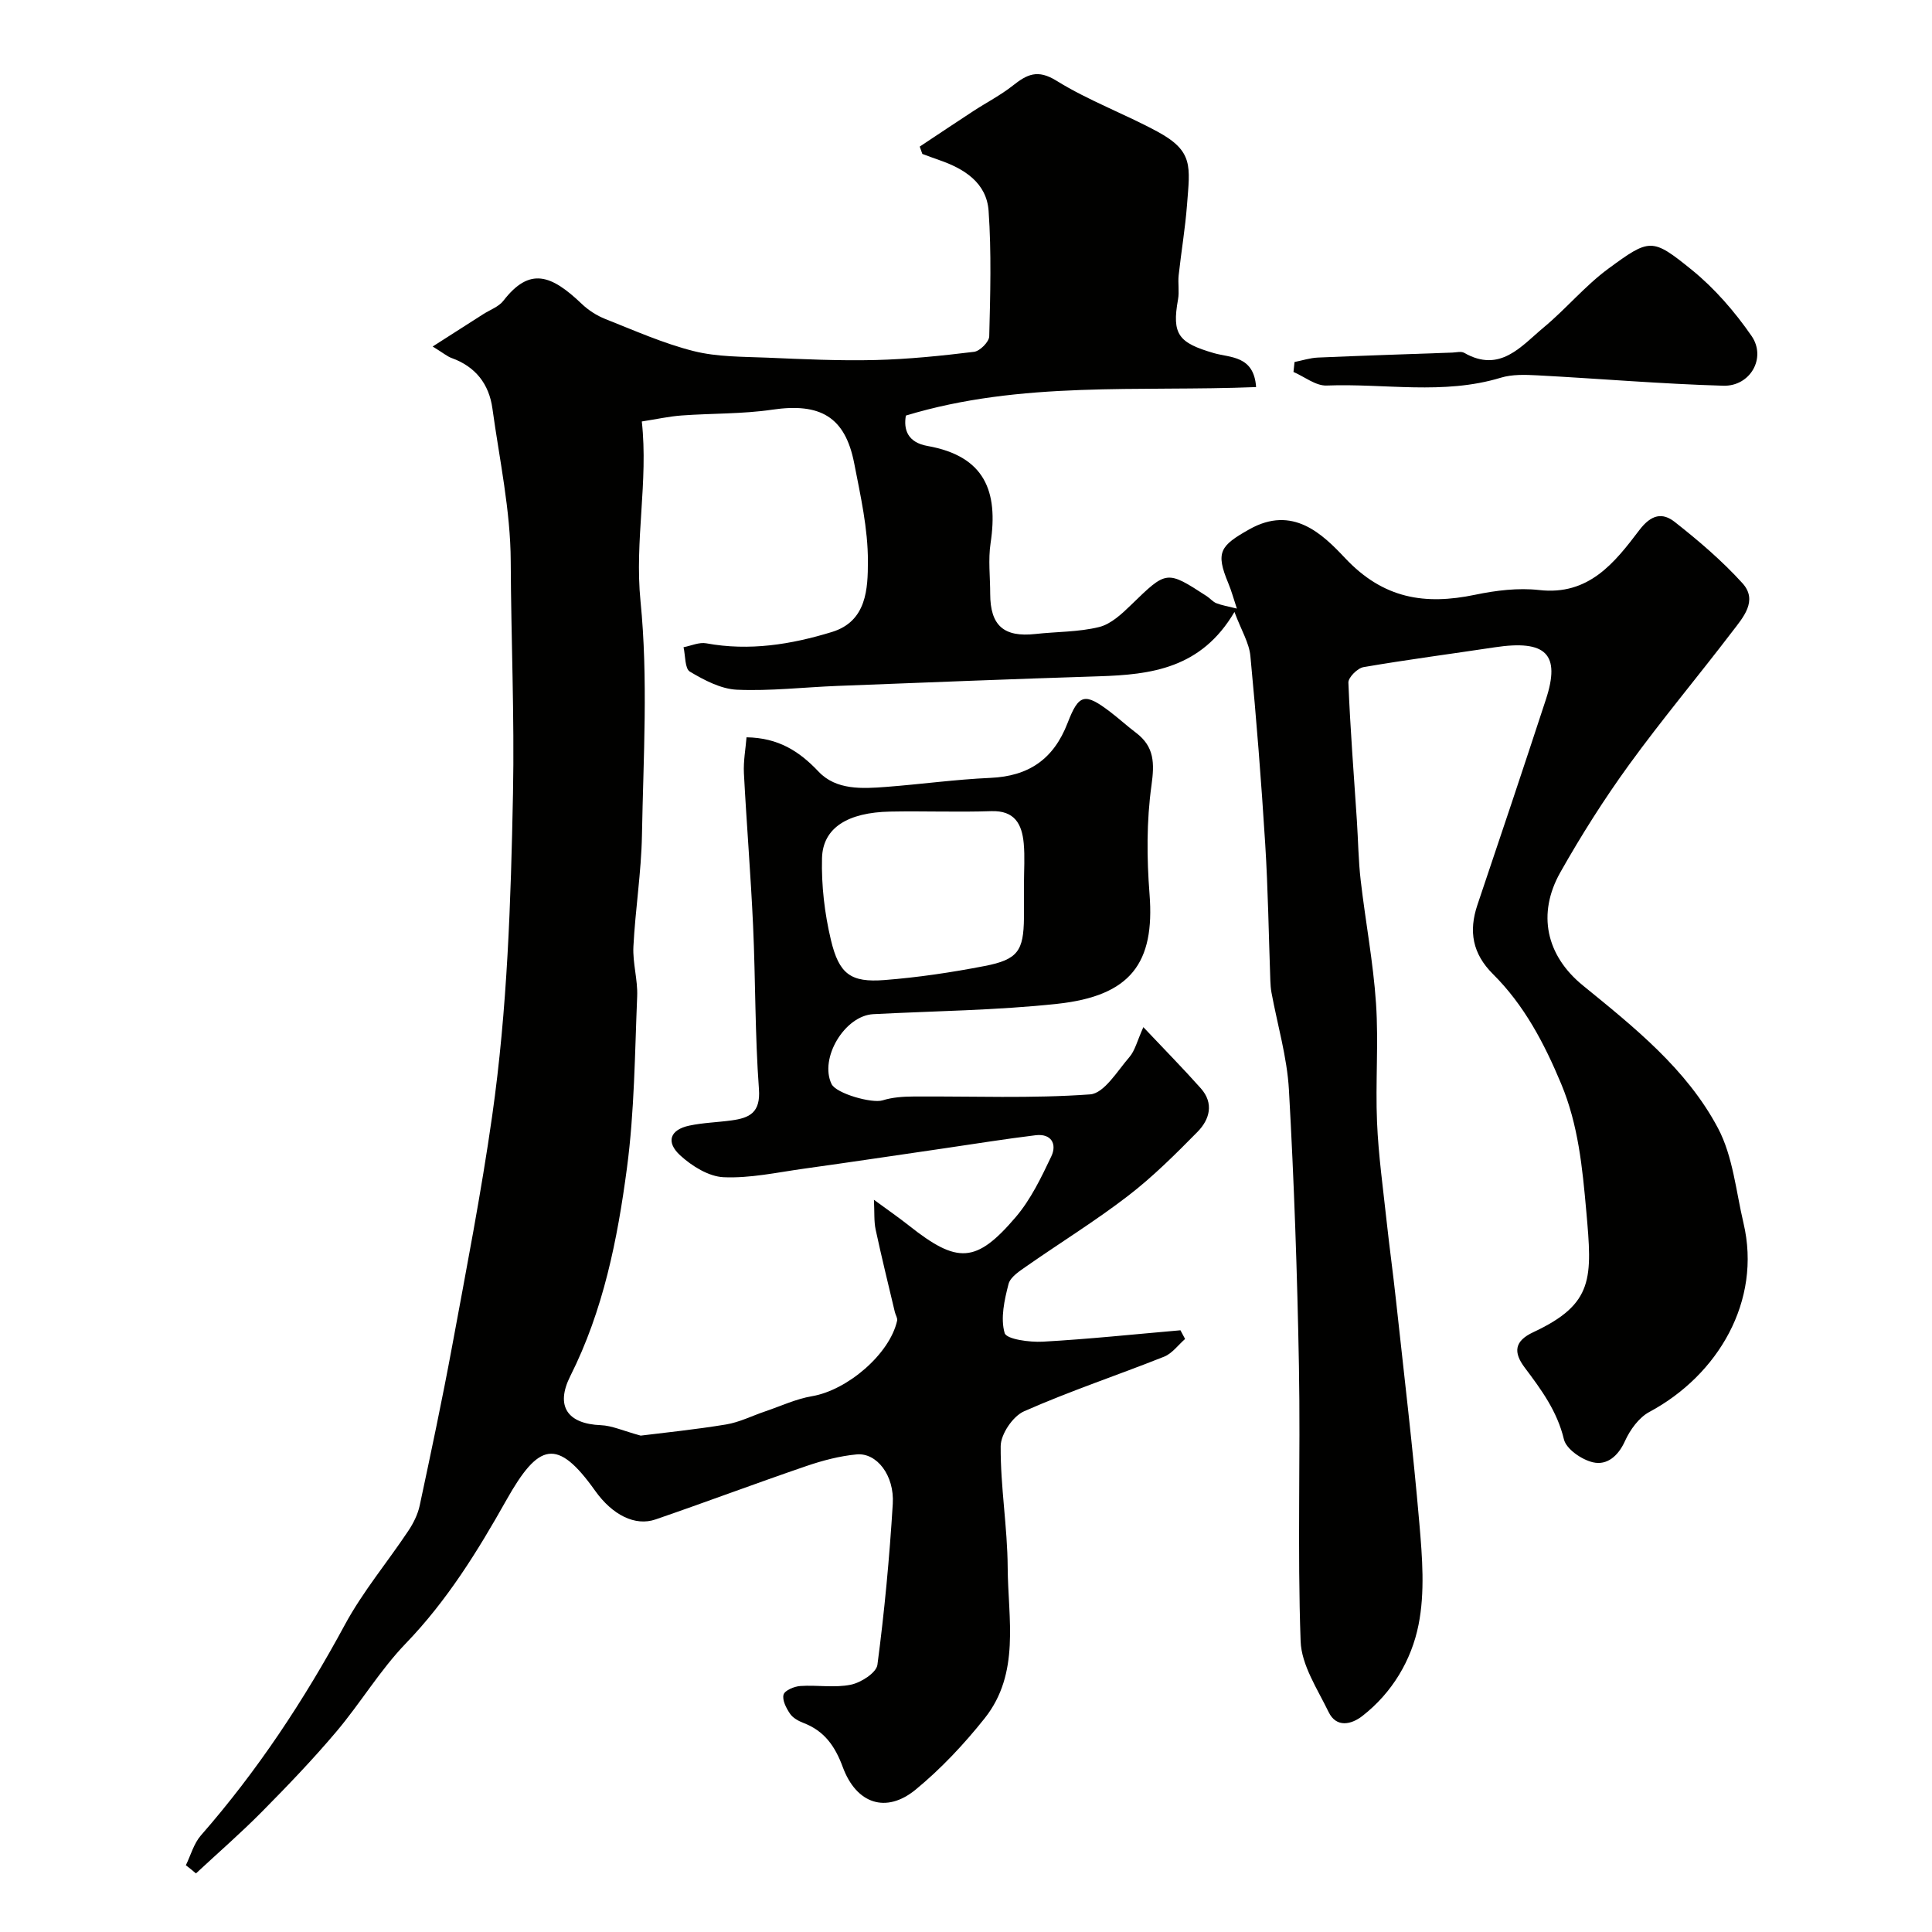 <svg enable-background="new 0 0 400 400" viewBox="0 0 400 400" xmlns="http://www.w3.org/2000/svg"><g fill="#010100"><path d="m38.48 386.18c1.01-2.07 1.64-4.48 3.1-6.16 11.7-13.36 21.38-28.02 29.82-43.63 3.7-6.85 8.8-12.93 13.14-19.45 1.06-1.58 1.97-3.42 2.36-5.26 2.34-10.97 4.67-21.94 6.71-32.97 2.93-15.87 6.02-31.72 8.29-47.69 3.15-22.1 3.87-44.38 4.31-66.72.32-16.05-.4-32.07-.47-48.09-.04-10.55-2.34-21.1-3.79-31.63-.7-5.08-3.5-8.68-8.46-10.46-.88-.32-1.64-.98-3.91-2.38 4-2.56 7.23-4.62 10.46-6.69 1.42-.91 3.21-1.53 4.18-2.78 5.45-7.07 9.92-5.37 16.21.63 1.38 1.32 3.11 2.44 4.88 3.14 6.04 2.39 12.04 5.07 18.31 6.65 4.89 1.23 10.15 1.15 15.25 1.36 7.45.32 14.92.67 22.37.49 6.82-.17 13.65-.87 20.43-1.7 1.21-.15 3.11-2.06 3.14-3.2.22-8.65.47-17.35-.13-25.97-.41-5.83-5.04-8.75-10.26-10.54-1.16-.4-2.31-.84-3.46-1.26-.18-.51-.36-1.01-.54-1.52 3.69-2.45 7.37-4.92 11.08-7.34 2.71-1.77 5.63-3.27 8.17-5.27 2.94-2.32 5.12-3.48 9.09-1.01 6.62 4.11 14.08 6.83 20.95 10.56 7.43 4.04 6.66 7.17 6.05 15.1-.37 4.88-1.2 9.73-1.73 14.6-.18 1.65.16 3.37-.13 4.99-1.31 7.25.07 9 7.46 11.14 3.32.96 8.26.47 8.7 7.02-24.27.98-48.68-1.33-72.51 5.9-.51 2.92.38 5.56 4.47 6.29 11.91 2.12 14.68 9.41 13.07 20.12-.52 3.42-.08 6.99-.08 10.49.01 6.59 2.82 9.04 9.37 8.32 4.4-.49 8.93-.39 13.18-1.44 2.45-.6 4.7-2.72 6.62-4.58 7.38-7.16 7.32-7.23 15.68-1.8.69.45 1.25 1.16 1.98 1.45 1.16.45 2.41.65 4.24 1.11-.68-2.04-1.12-3.7-1.78-5.27-2.67-6.42-1.69-7.73 4.36-11.14 9-5.08 15.17 1.01 19.85 5.98 7.92 8.41 16.51 9.73 26.89 7.57 4.32-.9 8.93-1.47 13.26-.98 10.3 1.18 15.65-5.69 20.75-12.41 2.49-3.28 4.8-3.66 7.31-1.7 4.95 3.89 9.81 8.04 14.03 12.69 3.29 3.63.11 7.13-2.13 10.06-7.05 9.24-14.53 18.15-21.35 27.55-5.16 7.11-9.89 14.59-14.21 22.24-4.86 8.6-2.95 17.24 4.65 23.43 10.59 8.63 21.5 17.3 27.99 29.57 3.09 5.84 3.71 13.02 5.27 19.63 3.81 16.13-5.28 31.5-19.49 39.11-2.17 1.16-4 3.71-5.05 6.03-1.41 3.12-3.73 5.06-6.6 4.4-2.34-.53-5.56-2.74-6.04-4.77-1.39-5.82-4.69-10.29-8.11-14.84-2.38-3.17-2.18-5.49 1.79-7.34 12.57-5.88 12.19-11.18 10.95-25.08-.8-8.97-1.65-17.83-5.19-26.32-3.5-8.39-7.65-16.3-14.12-22.73-4.24-4.22-5.08-8.85-3.22-14.35 4.78-14.15 9.52-28.32 14.17-42.51 3.08-9.41.04-12.41-10.61-10.8-9.05 1.37-18.13 2.55-27.14 4.1-1.25.21-3.18 2.14-3.14 3.21.38 9.54 1.13 19.07 1.76 28.61.27 4.12.31 8.26.79 12.35.98 8.5 2.6 16.95 3.17 25.47.55 8.16-.14 16.39.21 24.57.29 6.86 1.25 13.7 1.99 20.55.58 5.38 1.33 10.73 1.91 16.11 1.68 15.49 3.54 30.97 4.87 46.49.6 6.95 1.17 14.2-.18 20.93-1.46 7.32-5.46 14.07-11.63 18.87-2.22 1.73-5.36 2.54-6.99-.83-2.3-4.75-5.62-9.7-5.79-14.66-.68-18.97-.01-37.99-.35-56.98-.34-19.06-1-38.12-2.07-57.16-.38-6.76-2.37-13.42-3.61-20.13-.15-.81-.21-1.64-.24-2.47-.34-9.43-.47-18.88-1.06-28.3-.81-12.99-1.83-25.97-3.07-38.93-.26-2.73-1.88-5.32-3.3-9.12-6.88 11.7-17.22 12.98-28.08 13.32-18.04.57-36.07 1.29-54.11 1.99-6.94.27-13.89 1.09-20.8.79-3.33-.15-6.77-1.97-9.75-3.74-1.07-.63-.92-3.31-1.32-5.06 1.57-.3 3.23-1.08 4.7-.81 8.93 1.64 17.57.25 26.04-2.35 7.22-2.22 7.42-9.01 7.43-14.6.02-6.78-1.53-13.61-2.84-20.34-1.88-9.62-7.03-12.54-16.97-11.08-6.18.91-12.52.74-18.77 1.2-2.58.19-5.13.76-8.23 1.24 1.37 12.48-1.52 24.62-.27 37.2 1.6 16.01.59 32.3.3 48.46-.14 7.7-1.38 15.37-1.77 23.07-.17 3.41.92 6.87.78 10.28-.49 11.87-.56 23.83-2.12 35.57-1.96 14.79-4.89 29.46-11.72 43.05-3.16 6.28-.55 9.91 6.33 10.18 2.29.09 4.55 1.15 8.24 2.16 4.79-.6 11.27-1.25 17.68-2.31 2.78-.46 5.42-1.81 8.13-2.72 3.21-1.09 6.35-2.57 9.65-3.13 7.32-1.24 16.1-8.72 17.63-15.64.12-.53-.33-1.17-.47-1.78-1.35-5.69-2.75-11.37-3.98-17.09-.36-1.69-.22-3.5-.35-6.16 2.93 2.15 5.16 3.69 7.27 5.36 10.02 7.93 13.89 7.84 22.1-1.79 3.1-3.64 5.27-8.17 7.35-12.55 1.21-2.54.02-4.78-3.26-4.38-6.32.77-12.61 1.79-18.91 2.71-9.7 1.41-19.4 2.87-29.11 4.22-5.51.77-11.08 2-16.56 1.76-3.1-.14-6.58-2.31-9-4.53-3.03-2.79-2.07-5.31 1.88-6.15 2.86-.61 5.83-.68 8.74-1.08 3.74-.51 6.05-1.59 5.69-6.49-.83-11.23-.7-22.52-1.21-33.78-.48-10.54-1.35-21.06-1.9-31.6-.13-2.54.36-5.11.54-7.45 6.61.11 10.92 2.88 14.92 7.11 3.64 3.85 9.02 3.54 13.98 3.16 7.21-.55 14.39-1.55 21.61-1.87 7.84-.35 13.04-3.78 15.97-11.38 2.31-5.99 3.53-6.31 8.82-2.28 1.82 1.39 3.52 2.95 5.35 4.33 3.8 2.88 3.83 6.28 3.19 10.89-1.03 7.39-.98 15.06-.4 22.53 1.11 14.25-3.9 21.05-19.1 22.69-12.63 1.36-25.38 1.48-38.09 2.14-5.93.31-11.21 9.13-8.65 14.46.96 1.99 8.39 4.06 10.56 3.39 2.04-.64 4.29-.79 6.45-.8 12.19-.08 24.41.44 36.53-.44 2.9-.21 5.63-4.84 8.12-7.71 1.17-1.35 1.61-3.34 2.9-6.21 4.45 4.71 8.27 8.59 11.89 12.66 2.77 3.11 1.84 6.46-.68 9.02-4.57 4.64-9.23 9.29-14.38 13.25-6.7 5.16-13.94 9.63-20.89 14.48-1.48 1.04-3.46 2.27-3.85 3.76-.86 3.31-1.7 7.08-.81 10.16.37 1.29 5.18 1.94 7.91 1.79 9.51-.53 19-1.54 28.49-2.36l.96 1.8c-1.43 1.25-2.67 2.99-4.33 3.66-9.65 3.84-19.53 7.12-29.02 11.32-2.31 1.02-4.82 4.73-4.83 7.23-.06 8.36 1.4 16.72 1.45 25.09.07 10.62 2.65 21.91-4.77 31.24-4.26 5.35-9.04 10.45-14.31 14.78-6.07 4.97-12.24 2.96-15.06-4.68-1.6-4.34-3.81-7.48-8.13-9.14-1.04-.4-2.21-1.04-2.8-1.92-.78-1.15-1.65-2.82-1.33-3.95.25-.88 2.21-1.7 3.47-1.78 3.48-.24 7.09.42 10.45-.27 2.11-.43 5.29-2.47 5.51-4.12 1.46-11.06 2.5-22.19 3.18-33.33.36-5.9-3.33-10.63-7.49-10.23-3.51.33-7.04 1.26-10.4 2.41-10.44 3.57-20.78 7.46-31.22 11.05-4.22 1.46-8.93-.9-12.51-5.93-7.87-11.06-11.7-9.94-18.37 1.91-5.97 10.61-12.28 20.82-20.83 29.69-5.36 5.56-9.39 12.37-14.4 18.29-4.85 5.74-10.07 11.18-15.36 16.53-4.39 4.44-9.11 8.54-13.69 12.8-.64-.56-1.36-1.13-2.09-1.69zm173.52-203.12c0-2.82.21-5.67-.05-8.47-.37-3.95-1.85-6.81-6.72-6.65-6.97.24-13.95-.05-20.92.09-8.79.17-13.95 3.35-14.12 9.62-.15 5.64.53 11.45 1.84 16.95 1.69 7.12 4.13 8.84 11.07 8.31 6.96-.54 13.91-1.58 20.77-2.91 6.87-1.33 8.05-3.13 8.13-9.97.02-2.32 0-4.65 0-6.97z"/><path d="m268.02 74.95c1.61-.32 3.21-.85 4.83-.92 9.27-.4 18.54-.7 27.82-1.03.83-.03 1.84-.31 2.47.05 7.44 4.25 11.8-1.38 16.49-5.28 4.62-3.84 8.53-8.59 13.34-12.13 8.61-6.33 9.08-6.42 17.27.21 4.74 3.84 8.91 8.66 12.39 13.69 3.14 4.53-.24 10.48-5.84 10.32-12.84-.37-25.67-1.47-38.5-2.15-2.51-.13-5.2-.23-7.56.49-11.9 3.62-24.04 1.15-36.06 1.62-2.25.09-4.58-1.82-6.87-2.81.06-.69.14-1.37.22-2.06z"/></g></svg>
